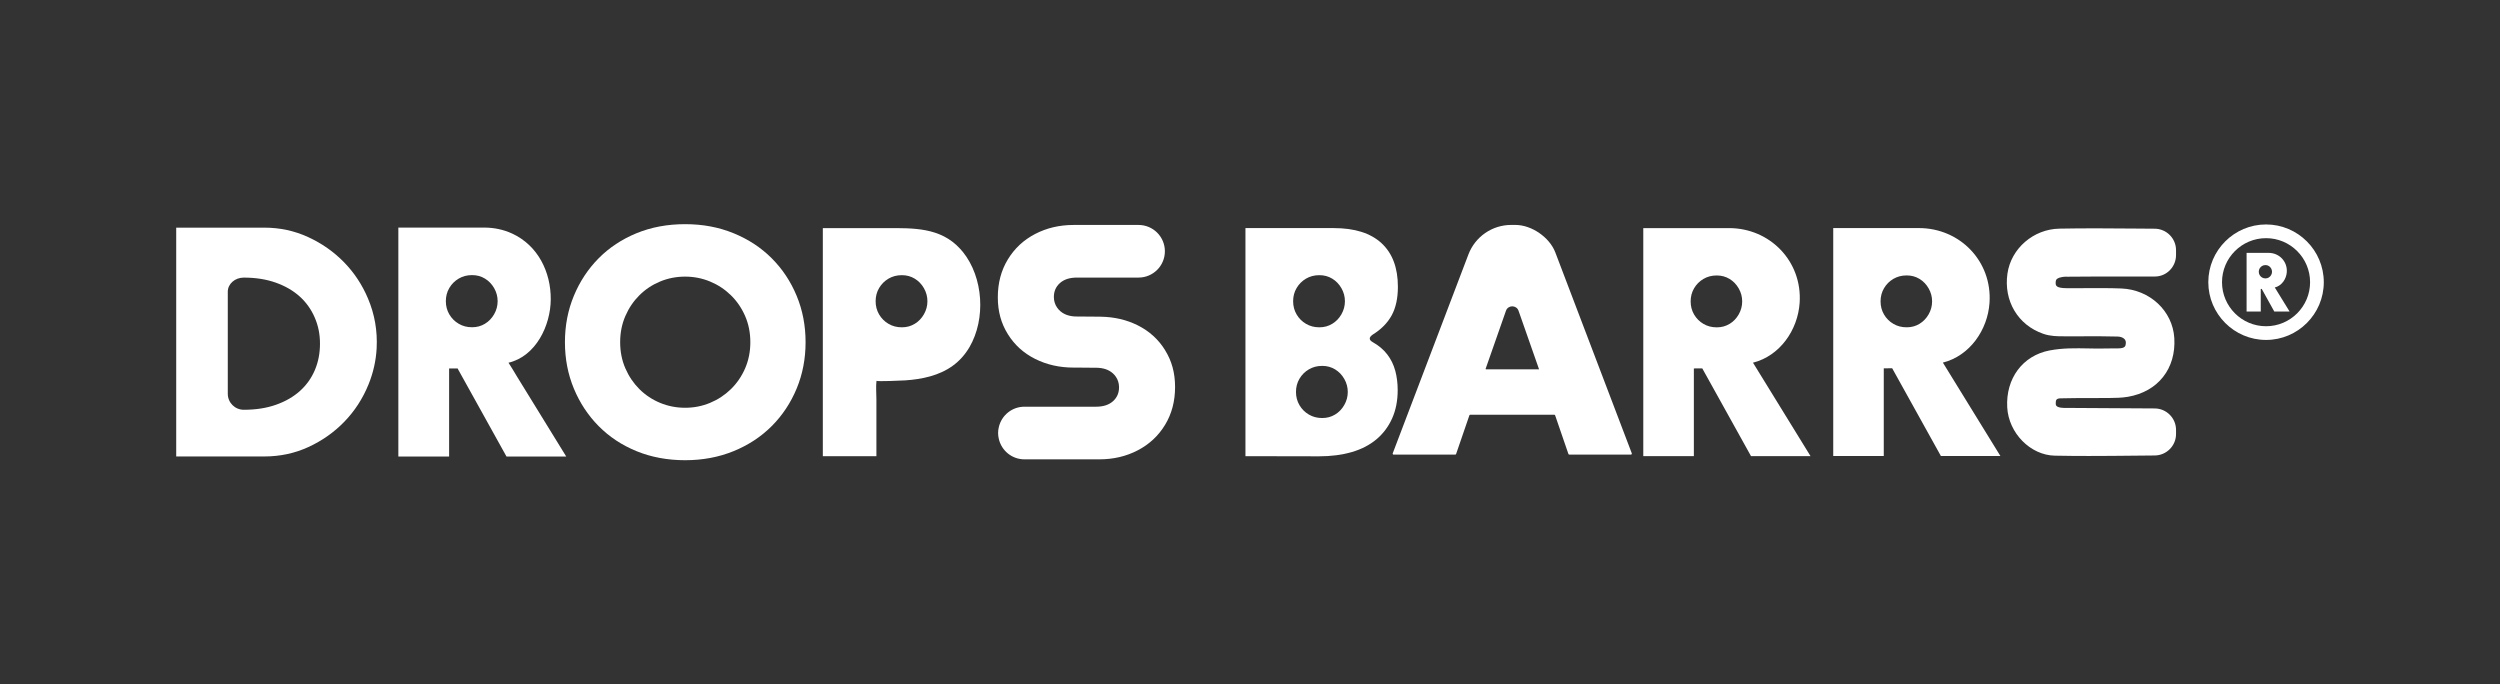 <?xml version="1.0" encoding="UTF-8"?> <svg xmlns="http://www.w3.org/2000/svg" id="Ebene_1" viewBox="0 0 1200.13 328.53"><rect x="0" y="0" width="1200.13" height="328.53" fill="#333333" stroke="none"/><defs><style> .cls-1 { fill: #fff; } </style></defs><g><path class="cls-1" d="M1087.82,107.75c-15.29,0-27.72,12.44-27.72,27.72s12.44,27.72,27.72,27.72,27.72-12.44,27.72-27.72-12.44-27.72-27.72-27.72ZM1087.82,156.61c-11.66,0-21.14-9.48-21.14-21.14s9.48-21.14,21.14-21.14,21.14,9.48,21.14,21.14-9.48,21.14-21.14,21.14Z"></path><path class="cls-1" d="M1097.78,130.63c.35-5.15-3.67-9.24-8.71-9.24h-10.59v28.15h6.8v-10.83h.48s6.01,10.83,6.01,10.83h7.35s-7.1-11.53-7.1-11.53c3.33-.84,5.53-4.04,5.76-7.38ZM1090.26,132.05c-.29.5-.66.89-1.13,1.17-.47.28-.99.43-1.56.43h-.04c-.6,0-1.14-.14-1.62-.43-.48-.28-.87-.67-1.15-1.15-.29-.48-.43-1.02-.43-1.62s.14-1.14.43-1.62c.28-.48.67-.87,1.15-1.15.48-.28,1.02-.43,1.62-.43h.04c.57,0,1.09.14,1.56.43.47.28.85.68,1.13,1.17.28.5.43,1.03.43,1.6s-.14,1.1-.43,1.6Z"></path></g><g><path class="cls-1" d="M84.59,109.28h42.25c7.48,0,14.5,1.51,21.05,4.52,6.56,3.01,12.29,7.02,17.19,12.02,4.9,5,8.77,10.83,11.58,17.48,3.2,7.57,4.59,15.54,4.15,23.92-.31,5.91-1.64,11.75-3.86,17.23-2.78,6.87-6.69,12.9-11.72,18.07-4.91,5.05-10.64,9.08-17.19,12.09-6.56,3.01-13.62,4.52-21.2,4.52h-42.25v-109.86ZM109.35,189.05c0,4.23,3.43,7.66,7.66,7.66h0c5.79,0,10.95-.8,15.49-2.41,4.54-1.6,8.37-3.81,11.49-6.62,3.12-2.8,5.5-6.14,7.15-10,1.64-3.86,2.47-8.09,2.47-12.7s-.85-8.72-2.56-12.63c-1.7-3.91-4.11-7.27-7.23-10.07-3.12-2.8-6.95-5.01-11.49-6.62-4.54-1.6-9.64-2.4-15.32-2.4h0c-4.23,0-7.66,3.03-7.66,6.77v49.02Z"></path><path class="cls-1" d="M841.52,174.11c12.94-3.26,21.52-15.7,22.4-28.69,1.35-20.03-14.29-35.92-33.88-35.92h-41.18v109.48h24.28v-42.11l4.04-.03,23.4,42.13h28.57s-27.63-44.86-27.63-44.87ZM830.28,155.48c-1.83,1.11-3.85,1.66-6.06,1.66h-.17c-2.32,0-4.43-.55-6.31-1.66-1.88-1.11-3.38-2.6-4.48-4.48-1.11-1.88-1.66-3.99-1.66-6.31s.55-4.43,1.66-6.31c1.11-1.88,2.6-3.38,4.48-4.48,1.88-1.11,3.99-1.66,6.31-1.66h.17c2.21,0,4.24.56,6.06,1.66,1.83,1.11,3.29,2.63,4.4,4.57,1.11,1.94,1.66,4.01,1.66,6.23s-.56,4.29-1.66,6.23c-1.11,1.94-2.57,3.46-4.4,4.57Z"></path><path class="cls-1" d="M932.68,174.07c12.93-3.26,21.51-15.69,22.39-28.68,1.35-20.02-14.28-35.9-33.86-35.9h-41.16v109.42h24.26v-42.09l4.04-.03,23.38,42.11h28.56s-27.61-44.84-27.61-44.84ZM921.45,155.46c-1.83,1.11-3.85,1.66-6.06,1.66h-.17c-2.32,0-4.43-.55-6.31-1.66-1.88-1.1-3.38-2.6-4.48-4.48-1.11-1.88-1.66-3.98-1.66-6.31s.55-4.42,1.66-6.31c1.1-1.88,2.6-3.37,4.48-4.48,1.88-1.1,3.98-1.66,6.31-1.66h.17c2.21,0,4.23.55,6.06,1.66,1.83,1.11,3.29,2.63,4.4,4.57,1.1,1.94,1.66,4.01,1.66,6.22s-.55,4.29-1.66,6.22c-1.11,1.94-2.57,3.46-4.4,4.57Z"></path><path class="cls-1" d="M271.2,164.27c0-7.97,1.43-15.4,4.29-22.28,2.86-6.88,6.82-12.88,11.9-18.01,5.07-5.12,11.14-9.13,18.19-12.03,7.05-2.89,14.82-4.34,23.31-4.34s16.14,1.45,23.24,4.34c7.1,2.9,13.21,6.9,18.33,12.03,5.12,5.12,9.11,11.13,11.97,18.01,2.86,6.88,4.29,14.31,4.29,22.28s-1.43,15.4-4.29,22.28c-2.86,6.88-6.85,12.88-11.97,18.01-5.12,5.12-11.23,9.14-18.33,12.03-7.1,2.89-14.85,4.34-23.24,4.34s-16.26-1.45-23.31-4.34c-7.05-2.89-13.12-6.9-18.19-12.03-5.07-5.12-9.04-11.12-11.9-18.01-2.86-6.88-4.29-14.31-4.29-22.28ZM297.71,164.27c0,4.54.83,8.73,2.5,12.56,1.67,3.84,3.92,7.16,6.76,9.99,2.84,2.83,6.15,5.02,9.92,6.58,3.77,1.56,7.77,2.35,11.99,2.35s8.21-.78,11.98-2.35c3.77-1.56,7.11-3.76,10-6.58,2.89-2.82,5.17-6.15,6.84-9.99,1.66-3.83,2.5-8.02,2.5-12.56s-.83-8.72-2.5-12.56c-1.67-3.83-3.95-7.16-6.84-9.99-2.89-2.82-6.23-5.02-10-6.58-3.77-1.56-7.77-2.35-11.98-2.35s-8.21.78-11.99,2.35c-3.77,1.57-7.08,3.76-9.92,6.58-2.85,2.83-5.1,6.16-6.76,9.99-1.67,3.84-2.5,8.02-2.5,12.56Z"></path><path class="cls-1" d="M462.2,120.92c-.4-.5-.81-.98-1.23-1.43-9.51-10.44-22.52-9.99-35.65-9.99h-30.32v109.49h25.72v-27.28c0-2.91-.3-6.03.04-8.92-.05.46,12.52-.1,13.79-.19,7.98-.54,16.29-2.25,22.87-7.05,3.26-2.37,5.95-5.43,7.98-8.91,7.91-13.57,6.7-33.44-3.19-45.73ZM443.54,150.86c-1.11,1.95-2.58,3.48-4.42,4.59-1.83,1.11-3.86,1.67-6.09,1.67h-.17c-2.33,0-4.45-.55-6.34-1.67-1.89-1.11-3.39-2.61-4.5-4.5-1.11-1.89-1.67-4-1.67-6.34s.55-4.44,1.67-6.34c1.11-1.89,2.61-3.39,4.5-4.5,1.89-1.11,4-1.67,6.34-1.67h.17c2.22,0,4.25.56,6.09,1.67,1.83,1.11,3.31,2.64,4.42,4.59,1.11,1.95,1.67,4.03,1.67,6.25s-.56,4.31-1.67,6.25Z"></path><path class="cls-1" d="M669.79,177.96c-.78-2.9-2.06-5.52-3.85-7.84-1.79-2.32-4.12-4.28-6.97-5.88q-2.86-1.6.03-3.63c4.07-2.52,7.09-5.59,9.08-9.22,1.98-3.63,2.98-8.2,2.98-13.72,0-9.1-2.61-16.07-7.84-20.91-5.23-4.84-12.88-7.26-22.94-7.26h-42.4v109.49l35.33.07c5.81,0,11.04-.68,15.68-2.03,4.65-1.35,8.59-3.39,11.83-6.1,3.24-2.71,5.76-6.05,7.55-10.02,1.79-3.97,2.69-8.52,2.69-13.65,0-3.29-.39-6.39-1.16-9.29ZM622.44,138.27c1.11-1.89,2.61-3.39,4.5-4.5,1.89-1.11,4-1.67,6.34-1.67h.17c2.22,0,4.25.56,6.09,1.67,1.83,1.11,3.31,2.64,4.42,4.59,1.11,1.95,1.67,4.03,1.67,6.25s-.56,4.31-1.67,6.25c-1.11,1.95-2.58,3.48-4.42,4.59-1.83,1.11-3.86,1.67-6.09,1.67h-.17c-2.33,0-4.45-.55-6.34-1.67-1.89-1.11-3.39-2.61-4.5-4.5-1.11-1.89-1.67-4-1.67-6.34s.55-4.44,1.67-6.34ZM645.33,194.41c-1.11,1.95-2.58,3.48-4.42,4.59-1.83,1.11-3.86,1.67-6.09,1.67h-.17c-2.33,0-4.45-.55-6.34-1.67-1.89-1.11-3.39-2.61-4.5-4.5-1.11-1.89-1.67-4-1.67-6.34s.55-4.44,1.67-6.34c1.11-1.89,2.61-3.39,4.5-4.5,1.89-1.11,4-1.67,6.34-1.67h.17c2.22,0,4.25.56,6.09,1.67,1.83,1.11,3.31,2.64,4.42,4.59,1.11,1.95,1.67,4.03,1.67,6.25s-.56,4.31-1.67,6.25Z"></path><path class="cls-1" d="M992.09,132.84c8.89-.1,17.94-.09,26.7-.09,5.23,0,10.46,0,15.75-.01,5.56-.03,10.07-4.65,10.07-10.29v-2.37c0-5.64-4.59-10.26-10.24-10.29l-9.22-.07c-11.98-.1-24.36-.2-36.55.04-12.47.24-23.18,9.52-24.92,21.58-1.88,13.09,5.03,24.71,17.21,28.91,3.42,1.18,6.79,1.19,9.76,1.19h.92c2.81.02,5.64,0,8.47,0,5.43-.02,11.05-.04,16.54.12,1.45.04,2.63.49,3.32,1.25.46.52.67,1.16.61,1.91-.1,1.33-.18,2.47-3.62,2.52-.74.01-1.48.01-2.21,0-1.16,0-2.3,0-3.44.04-2.85.09-5.81.04-8.67-.02-6.07-.12-12.34-.24-18.67.97-12.92,2.47-21.09,13.46-20.33,27.35.68,12.32,11.13,22.93,22.82,23.16,5.4.11,10.82.15,16.24.15,7.4,0,14.79-.07,22.02-.15l9.75-.09c5.63-.05,10.21-4.66,10.21-10.29v-2c0-5.64-4.59-10.26-10.23-10.29-13.37-.08-26.74-.15-40.11-.24-.49,0-.98,0-1.47,0-1.28.02-2.47.03-3.49-.13-2.45-.39-2.45-1.31-2.45-2.19,0-1.54.34-2.23,2.3-2.29,4.66-.13,9.42-.13,14.03-.13,3.12,0,6.23,0,9.56-.04,2.84-.03,5.78-.07,8.75-.57,14.43-2.46,23.18-13.53,22.28-28.21-.8-13.02-11.74-23.25-25.44-23.79-5.64-.22-11.34-.19-16.86-.15-3.16.02-6.33.04-9.49.01-5.1-.04-5.13-1.35-5.17-2.5-.03-1.25.37-1.67.5-1.81.34-.35,1.49-1.18,4.76-1.22Z"></path><path class="cls-1" d="M244.09,174.13c13.18-3.1,20.21-17.84,20.3-30.37.09-13.21-6.17-25.96-18.58-31.66-4.14-1.9-8.68-2.84-13.24-2.84h-41.34v109.91h24.37v-42.27l4.06-.03,23.49,42.3h28.68c-7.91-12.84-15.82-25.69-23.72-38.53-1.33-2.16-2.61-4.45-4.01-6.51ZM232.8,155.42c-1.83,1.11-3.86,1.67-6.09,1.67h-.17c-2.33,0-4.45-.55-6.34-1.67-1.89-1.11-3.39-2.61-4.5-4.5-1.11-1.89-1.67-4-1.67-6.34s.55-4.44,1.67-6.34c1.11-1.89,2.61-3.39,4.5-4.5,1.89-1.11,4-1.67,6.34-1.67h.17c2.22,0,4.25.56,6.09,1.67,1.83,1.11,3.31,2.64,4.42,4.59,1.11,1.95,1.67,4.03,1.67,6.25s-.56,4.31-1.67,6.25c-1.11,1.95-2.58,3.48-4.42,4.59Z"></path><path class="cls-1" d="M746.11,199.08h-40.3c-.19,0-.37.12-.43.31l-6.37,18.54c-.06.18-.24.31-.43.31h-29.58c-.32,0-.54-.32-.42-.62l36.34-95.48c3.24-8.52,11.41-14.16,20.53-14.16h2.04c7.76,0,16.37,5.94,19.14,13.19l36.71,96.44c.11.3-.11.62-.42.62h-29.58c-.19,0-.37-.12-.43-.31l-6.37-18.54c-.06-.18-.24-.31-.43-.31ZM738.83,177.29l-9.85-28.1c-1-2.85-5.04-2.85-6.04,0l-9.76,27.85c-.04.12.05.25.18.25h25.47Z"></path><path class="cls-1" d="M559.3,168.08c-3.2-5.16-7.58-9.13-13.12-11.9-5.32-2.66-11.21-4.03-17.64-4.14-.26,0-.52-.02-.78-.02l-11.74-.09c-3.79-.21-6.69-1.59-8.58-4.31-.96-1.39-1.48-3.07-1.52-4.76-.08-2.86.9-5.19,2.93-7,1.96-1.74,4.67-2.61,8.15-2.61h29.58c6.98,0,12.63-5.66,12.63-12.63s-5.66-12.63-12.63-12.63h-31.22c-6.74,0-12.88,1.44-18.42,4.32-5.54,2.88-9.92,6.95-13.12,12.23-3.21,5.27-4.81,11.33-4.81,18.17s1.6,12.53,4.81,17.69c3.2,5.16,7.58,9.13,13.12,11.9,5.54,2.77,11.68,4.16,18.42,4.16h1.84l9.9.09c.49.03.97.08,1.43.15,3.09.45,5.51,1.8,7.15,4.17.96,1.39,1.48,3.07,1.52,4.76.08,2.86-.9,5.19-2.93,7-1.96,1.74-4.67,2.61-8.15,2.61h-32.8s-1.55,0-1.55,0c-6,0-10.99,4.19-12.28,9.79-.21.92-.35,1.86-.35,2.84s.14,1.92.35,2.84c1.29,5.6,6.29,9.79,12.28,9.79h35.98c6.74,0,12.88-1.44,18.42-4.32,5.54-2.88,9.92-6.95,13.12-12.23,3.21-5.27,4.81-11.33,4.81-18.17s-1.6-12.53-4.81-17.69Z"></path></g></svg> 